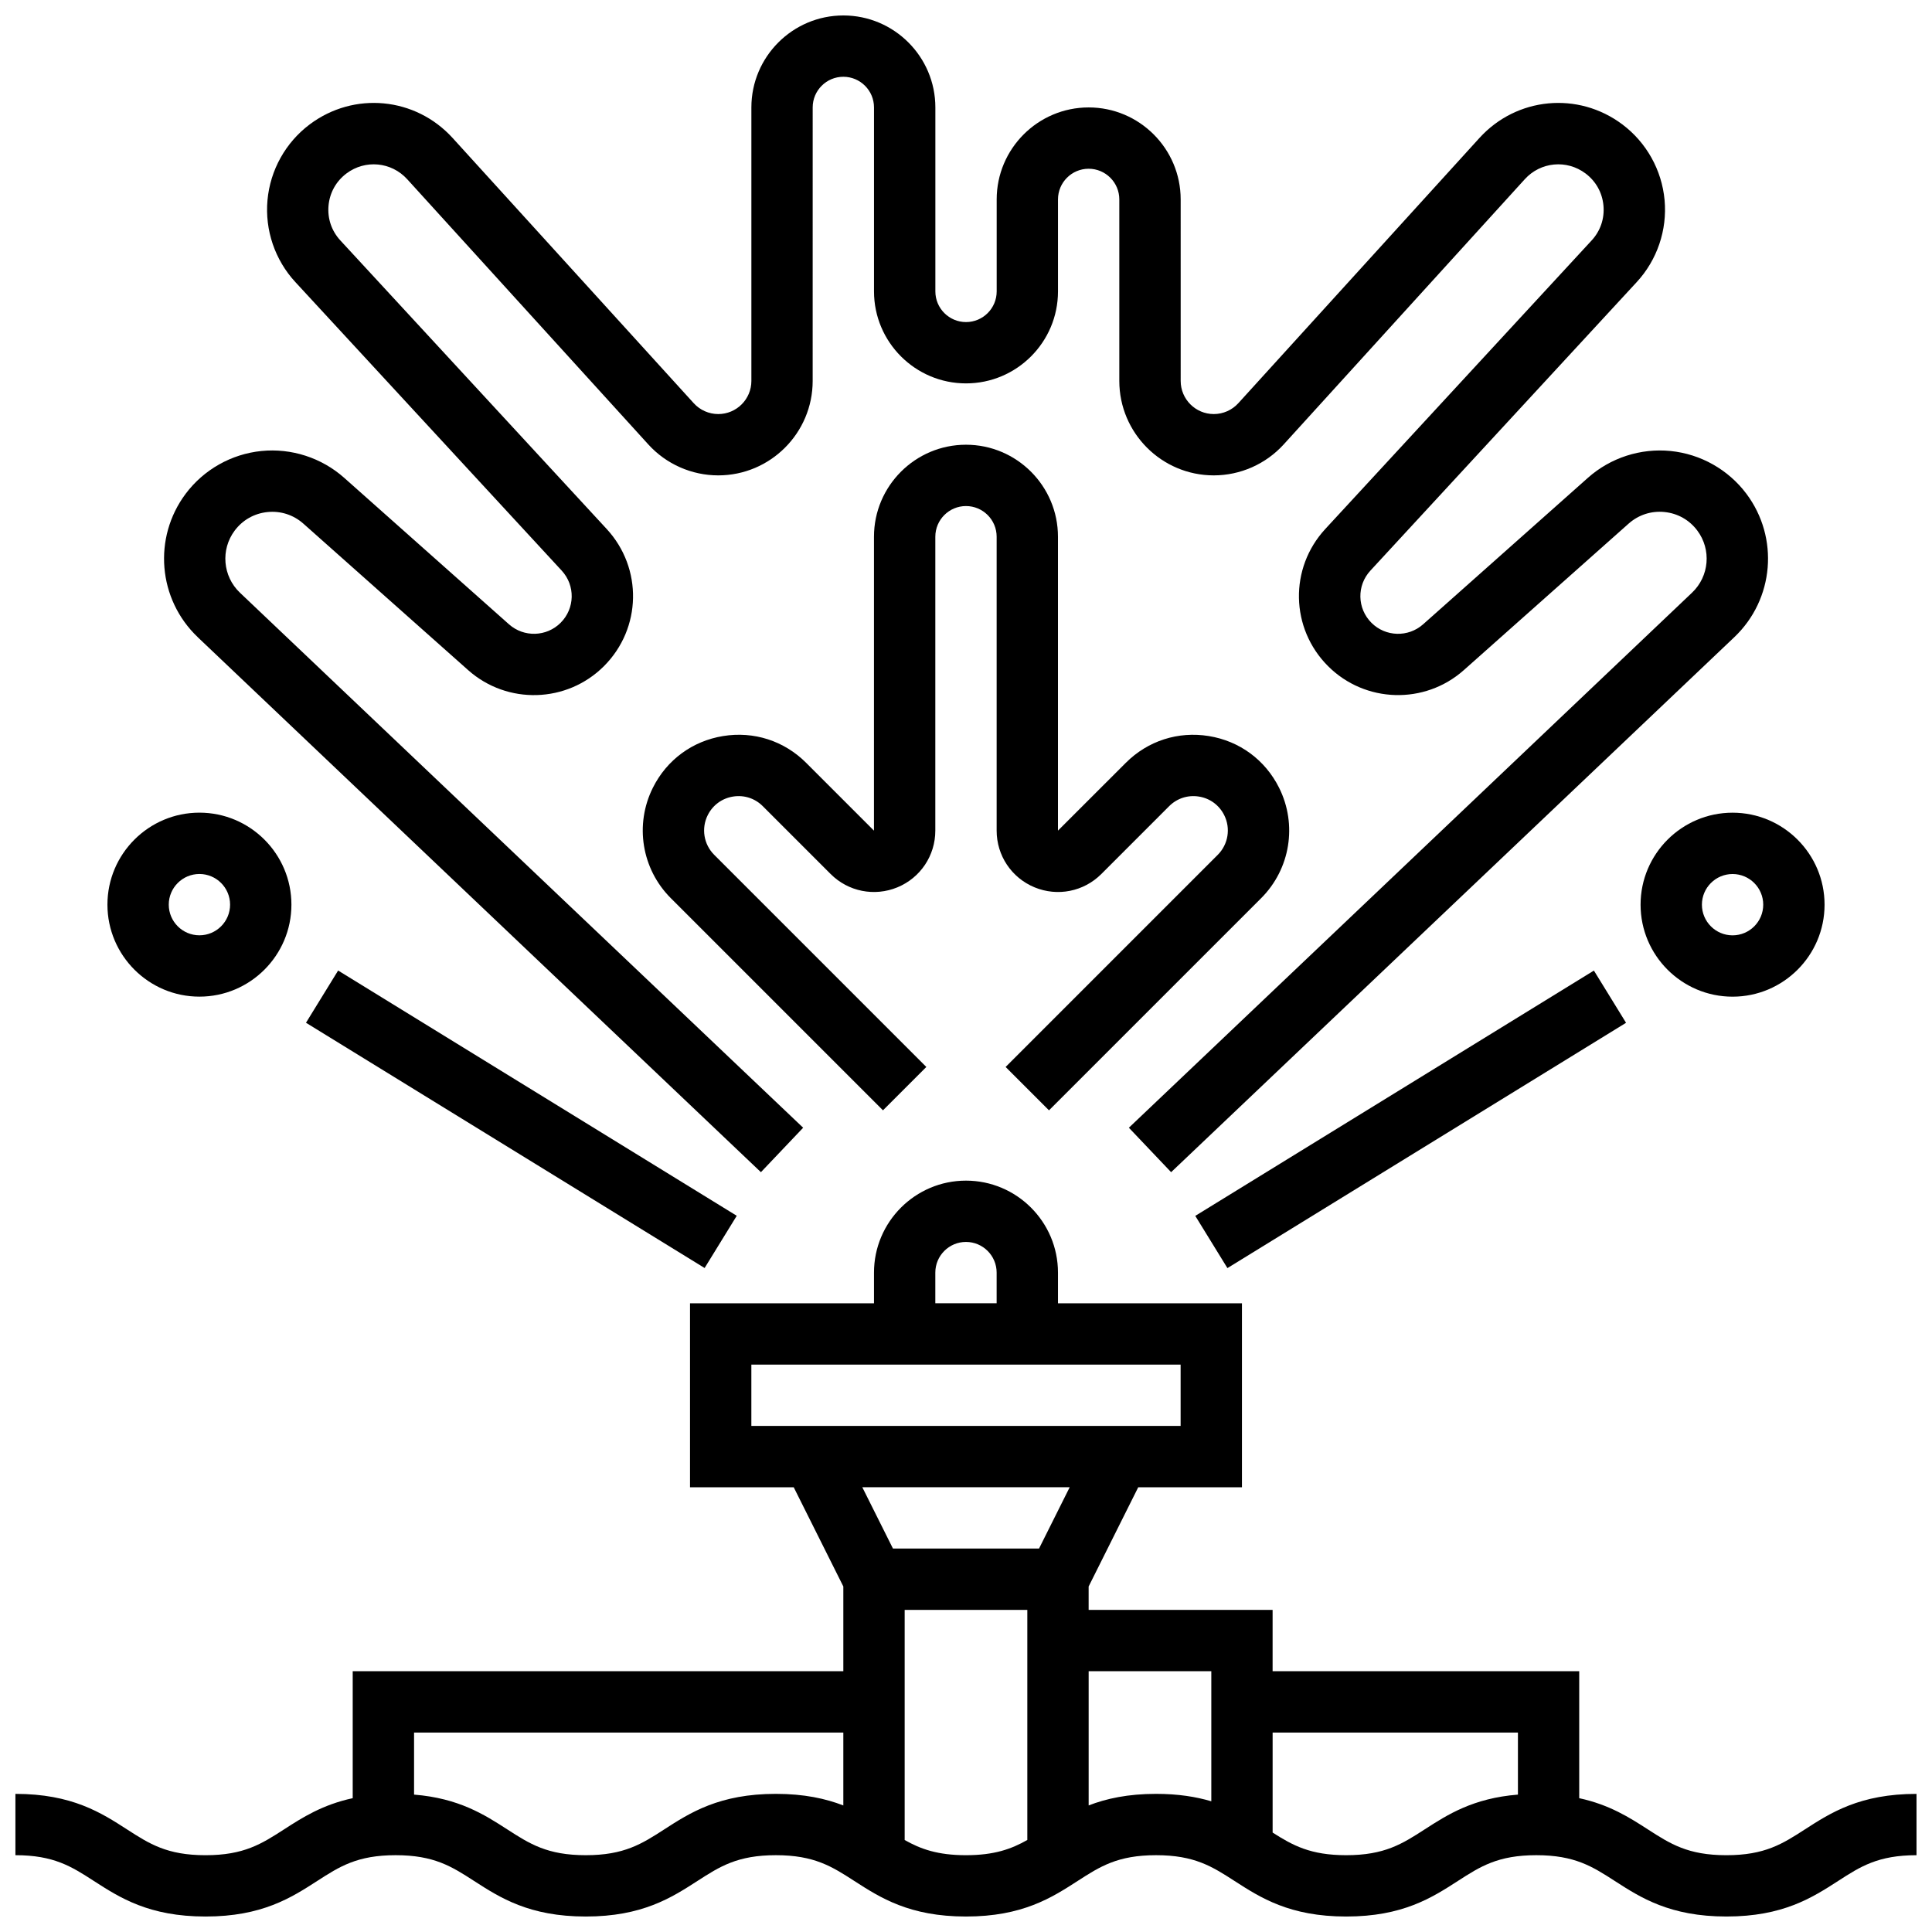 <?xml version="1.0" encoding="UTF-8"?>
<!-- Uploaded to: SVG Repo, www.svgrepo.com, Generator: SVG Repo Mixer Tools -->
<svg width="800px" height="800px" version="1.1" viewBox="144 144 512 512" xmlns="http://www.w3.org/2000/svg">
 <defs>
  <clipPath id="b">
   <path d="m148.09 456h503.81v195.9h-503.81z"/>
  </clipPath>
  <clipPath id="a">
   <path d="m187 148.09h426v306.91h-426z"/>
  </clipPath>
 </defs>
 <g clip-path="url(#b)">
  <path d="m622.3 628.82c-5.914 3.816-10.586 6.828-20.789 6.828s-14.875-3.016-20.789-6.828c-4.856-3.133-10.184-6.551-18.211-8.281v-33.648h-81.258v-16.25h-48.754v-6.207l13.145-26.297h27.484v-48.754h-48.754v-8.125c0-13.441-10.938-24.379-24.379-24.379s-24.379 10.934-24.379 24.379v8.125h-48.754v48.754h27.48l13.148 26.293v22.461h-130.02v33.645c-8.031 1.73-13.363 5.148-18.219 8.285-5.918 3.812-10.586 6.828-20.789 6.828-10.199 0-14.871-3.016-20.785-6.828-6.844-4.418-14.605-9.426-29.594-9.426v16.25c10.199 0 14.871 3.012 20.785 6.828 6.848 4.418 14.605 9.426 29.598 9.426 14.988 0 22.75-5.008 29.598-9.426 5.914-3.812 10.586-6.828 20.785-6.828s14.871 3.012 20.785 6.828c6.848 4.418 14.605 9.426 29.594 9.426s22.75-5.008 29.598-9.426c5.914-3.812 10.586-6.828 20.785-6.828 10.199 0 14.871 3.016 20.785 6.828 6.848 4.418 14.605 9.426 29.594 9.426s22.75-5.008 29.598-9.426c5.914-3.816 10.582-6.828 20.785-6.828 10.199 0 14.871 3.016 20.785 6.828 6.848 4.418 14.605 9.426 29.598 9.426 14.988 0 22.75-5.008 29.598-9.426 5.914-3.816 10.582-6.828 20.785-6.828 10.203 0 14.875 3.016 20.789 6.828 6.848 4.418 14.609 9.422 29.598 9.422 14.992 0 22.75-5.008 29.598-9.422 5.894-3.812 10.566-6.824 20.77-6.824v-16.25c-14.988-0.004-22.75 5.004-29.598 9.422zm-230.43-147.57c0-4.481 3.644-8.125 8.125-8.125 4.481 0 8.125 3.644 8.125 8.125v8.125h-16.25zm-48.754 24.379h113.76v16.25h-113.76zm84.363 32.504-8.125 16.25h-38.711l-8.125-16.25zm-107.46 90.684c-5.914 3.812-10.586 6.828-20.785 6.828s-14.871-3.012-20.785-6.828c-6.059-3.91-12.848-8.273-24.719-9.227v-16.449h113.76v19.32c-4.676-1.809-10.371-3.07-17.883-3.07-14.984 0-22.746 5.008-29.59 9.426zm63.727 2.805v-60.984h32.504v60.977c-4.223 2.391-8.738 4.031-16.262 4.031-7.512 0-12.023-1.637-16.242-4.023zm48.758-9.168v-35.566h32.504v34.473c-4.027-1.195-8.773-1.969-14.637-1.969-7.504 0-13.195 1.258-17.867 3.062zm89.031 6.363c-5.914 3.816-10.586 6.828-20.785 6.828-9.449 0-14.152-2.586-19.492-5.996v-26.508h65.008v16.449c-11.879 0.949-18.668 5.312-24.73 9.227z"/>
 </g>
 <path d="m460.76 466.22 105.64-65.008 8.52 13.84-105.64 65.008z"/>
 <path d="m578.77 383.75c0 13.441 10.938 24.379 24.379 24.379 13.441 0 24.379-10.934 24.379-24.379 0-13.441-10.938-24.379-24.379-24.379-13.441 0-24.379 10.938-24.379 24.379zm32.504 0c0 4.481-3.644 8.125-8.125 8.125-4.481 0-8.125-3.644-8.125-8.125 0-4.481 3.644-8.125 8.125-8.125 4.481 0 8.125 3.644 8.125 8.125z"/>
 <g clip-path="url(#a)">
  <path d="m196.39 312.85 149.26 141.79 11.195-11.781-149.26-141.79c-4.57-4.344-5.164-11.422-1.383-16.465 2.109-2.812 5.199-4.555 8.695-4.906 3.492-0.352 6.875 0.742 9.5 3.074l43.676 38.824c10.367 9.215 26.172 8.75 35.98-1.059 9.996-9.996 10.312-25.961 0.727-36.348l-70.578-76.465c-2.336-2.531-3.449-5.812-3.137-9.238 0.312-3.43 2.004-6.453 4.754-8.52 4.984-3.738 11.906-3.082 16.098 1.531l63.902 70.293c4.731 5.207 11.484 8.191 18.52 8.191 13.801 0 25.027-11.227 25.027-25.027l0.004-72.484c0-4.481 3.644-8.125 8.125-8.125 4.481 0 8.125 3.644 8.125 8.125v48.754c0 13.441 10.938 24.379 24.379 24.379s24.379-10.934 24.379-24.379v-24.379c0-4.481 3.644-8.125 8.125-8.125s8.125 3.644 8.125 8.125v48.105c0.004 13.805 11.23 25.031 25.031 25.031 7.035 0 13.785-2.984 18.52-8.191l63.902-70.293c4.191-4.613 11.113-5.269 16.098-1.531 2.754 2.066 4.441 5.094 4.754 8.52 0.312 3.43-0.801 6.711-3.137 9.238l-70.578 76.461c-9.59 10.387-9.27 26.352 0.727 36.348 9.809 9.809 25.613 10.27 35.98 1.059l43.676-38.824c2.629-2.336 6.016-3.43 9.5-3.078 3.5 0.352 6.586 2.094 8.695 4.906 3.785 5.043 3.188 12.125-1.383 16.465l-149.25 141.8 11.195 11.781 149.26-141.79c10.551-10.023 11.922-26.359 3.191-38-4.797-6.398-12.113-10.527-20.07-11.328-7.953-0.801-15.949 1.785-21.926 7.102l-43.676 38.824c-3.945 3.508-9.961 3.332-13.691-0.402-3.805-3.805-3.926-9.879-0.273-13.832l70.578-76.461c5.414-5.867 8.105-13.789 7.379-21.738-0.727-7.949-4.805-15.258-11.191-20.047-11.73-8.797-28.012-7.25-37.875 3.598l-63.902 70.293c-1.66 1.824-4.027 2.871-6.492 2.871-4.84 0-8.777-3.938-8.777-8.773l-0.004-48.109c0-13.441-10.938-24.379-24.379-24.379s-24.379 10.938-24.379 24.379v24.379c0 4.481-3.644 8.125-8.125 8.125-4.481 0-8.125-3.644-8.125-8.125v-48.754c0-13.441-10.938-24.379-24.379-24.379-13.441 0-24.379 10.938-24.379 24.379v72.484c0 4.84-3.938 8.773-8.777 8.773-2.469 0-4.832-1.047-6.492-2.871l-63.906-70.293c-9.863-10.848-26.145-12.398-37.875-3.598-6.379 4.785-10.457 12.094-11.184 20.043-0.727 7.949 1.965 15.875 7.379 21.738l70.582 76.461c3.648 3.953 3.527 10.027-0.277 13.832-3.731 3.734-9.746 3.91-13.691 0.402l-43.676-38.824c-5.981-5.312-13.973-7.898-21.926-7.102-7.957 0.801-15.273 4.93-20.07 11.328-8.73 11.645-7.359 27.98 3.191 38.004z"/>
 </g>
 <path d="m225.09 415.04 8.516-13.84 105.64 64.996-8.516 13.84z"/>
 <path d="m196.85 408.12c13.441 0 24.379-10.934 24.379-24.379 0-13.441-10.938-24.379-24.379-24.379s-24.379 10.934-24.379 24.379c0.004 13.441 10.938 24.379 24.379 24.379zm0-32.504c4.481 0 8.125 3.644 8.125 8.125 0 4.481-3.644 8.125-8.125 8.125-4.481 0-8.125-3.644-8.125-8.125 0-4.481 3.644-8.125 8.125-8.125z"/>
 <path d="m410.5 426.76 11.492 11.492 56.223-56.223c7.731-7.731 9.641-19.496 4.75-29.277-3.691-7.379-10.477-12.371-18.621-13.691-8.145-1.32-16.164 1.266-22 7.102l-17.973 17.961v-77.887c0-13.441-10.938-24.379-24.379-24.379s-24.379 10.938-24.379 24.379l-0.004 77.891-17.969-17.969c-5.836-5.832-13.844-8.422-21.996-7.102-8.145 1.32-14.934 6.312-18.621 13.691-4.891 9.781-2.981 21.547 4.75 29.277l56.223 56.223 11.492-11.492-56.223-56.223c-2.777-2.777-3.465-7.004-1.707-10.516 1.328-2.652 3.766-4.445 6.691-4.918 2.93-0.473 5.809 0.453 7.902 2.551l17.973 17.973c4.664 4.664 11.613 6.047 17.711 3.523 6.094-2.523 10.031-8.418 10.031-15.016l0.004-77.895c0-4.481 3.644-8.125 8.125-8.125s8.125 3.644 8.125 8.125v77.895c0 6.598 3.938 12.488 10.031 15.016 6.094 2.523 13.047 1.145 17.711-3.523l17.969-17.973c2.094-2.094 4.973-3.023 7.902-2.551 2.926 0.473 5.363 2.269 6.691 4.918 1.758 3.512 1.07 7.738-1.707 10.52z"/>
</svg>
